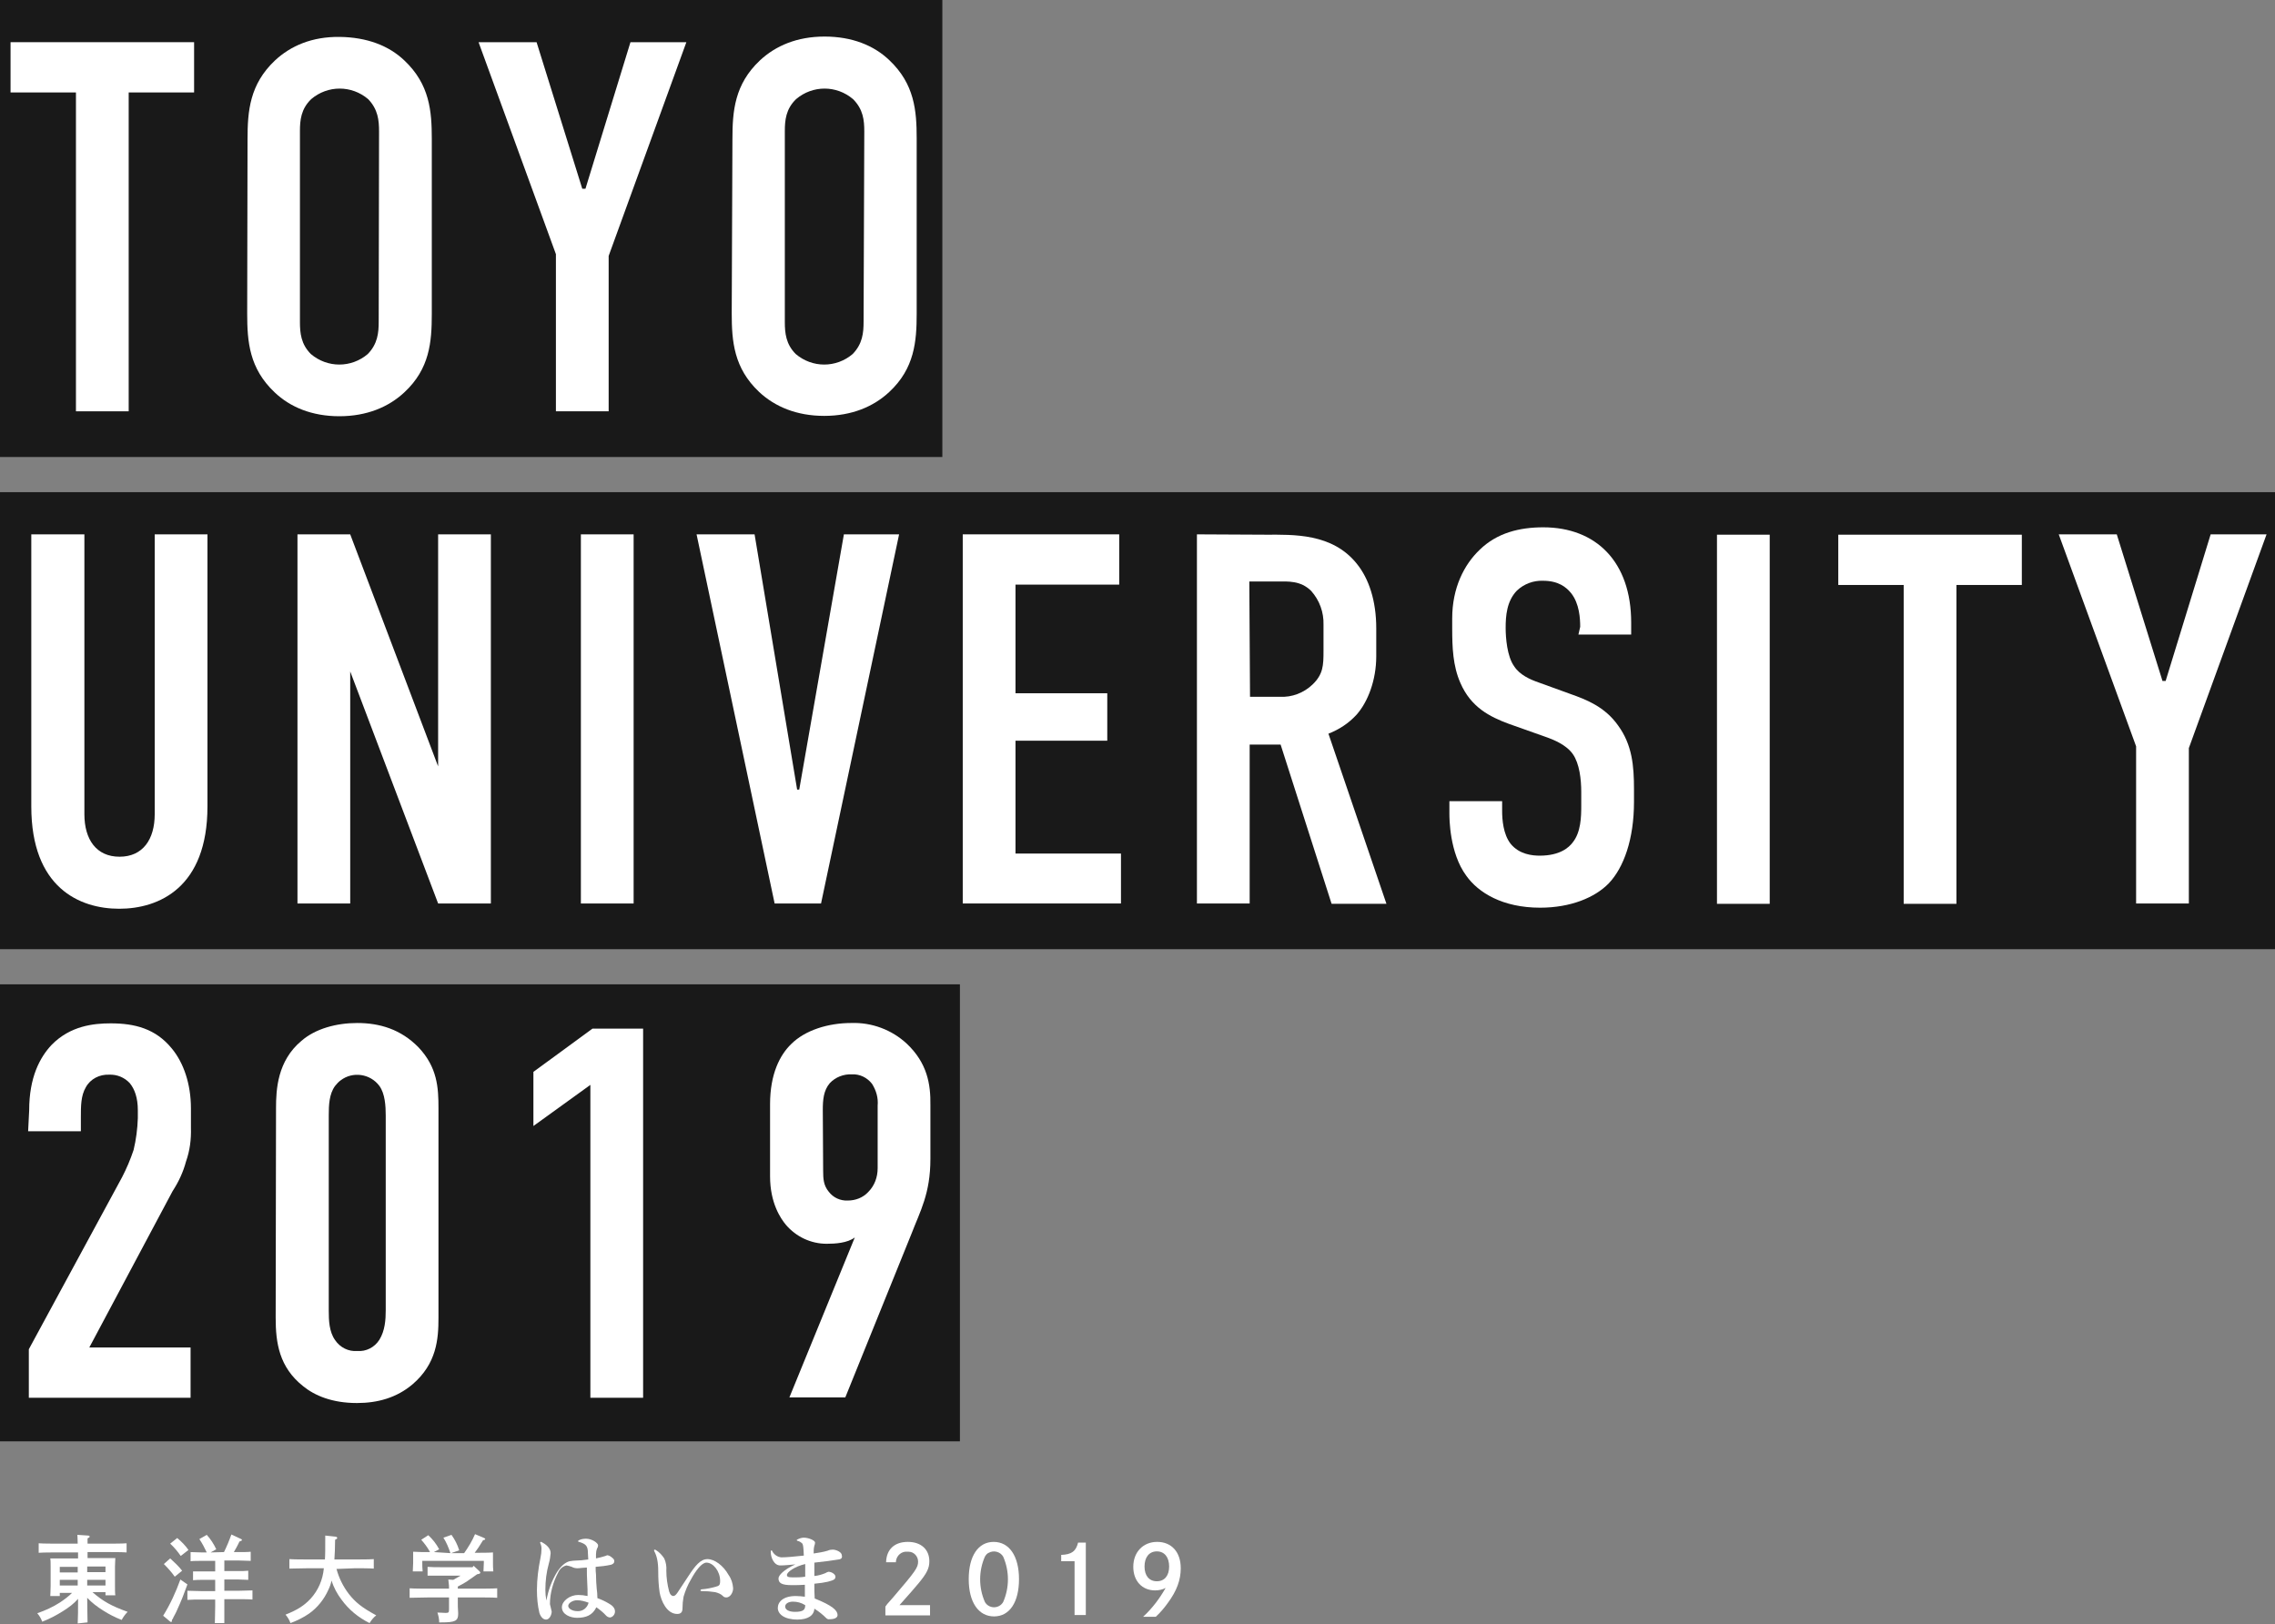 <svg xmlns="http://www.w3.org/2000/svg" xmlns:xlink="http://www.w3.org/1999/xlink" viewBox="0 0 647 462" width="647" height="462">
<rect x="0" y="0" width="647" height="462" fill="#808080" stroke="none"/>
<style type="text/css">
	.st0-title{fill:#191919;}
	.st1-title{fill:#FFFFFF;}
</style>
<title>TOYO UNIVERSITY 2019 - 東洋大学はいま2019</title>
<g>
	<g>
		<g>
			<rect y="280" class="st0-title" width="273" height="130"/>
			<path class="st0-title" d="M0,130V0h268v130H0z"/>
			<rect y="140" class="st0-title" width="647" height="130"/>
			<path class="st1-title" d="M8.3,315.8c0-9.3,3-15,6.4-18.6c5.3-5.4,11.9-6.1,16.8-6.1c6.8,0,12.8,1.5,17.4,7.2c3.3,4,5.4,10,5.4,17v5.5
				c0.1,3.3-0.3,6.5-1.4,9.6c-0.8,3-2.1,5.8-3.8,8.4l-23.7,44.5h28.8v14.3h-46v-13.8l26.5-48.9c1.3-2.5,2.4-5.1,3.3-7.8
				c0.7-2.9,1.1-6,1.2-9v-2.3c0-3.5-0.9-6-2.3-7.7c-1.5-1.6-3.6-2.5-5.9-2.4c-2.7-0.1-5.3,1.2-6.6,3.6c-1.4,2.4-1.4,5.3-1.4,8.5v4
				h-15L8.3,315.8z"/>
			<path class="st1-title" d="M78.5,315.2c0-5.3,0.4-13.4,7.2-19.1c4-3.5,10-5.1,15.9-5.1c6.4,0,12.4,1.8,17.4,6.9
				c5.4,5.7,5.7,11.5,5.7,17.3v59.7c0,6-0.5,13-7.4,18.9c-4.5,3.8-9.9,5.3-15.8,5.3c-7,0-12-2.1-15.3-4.8
				c-6.8-5.4-7.8-12.3-7.8-19.4L78.5,315.2z M109.7,317.3c0-2.7-0.2-6.2-1.8-8.4c-2.6-3.5-7.6-4.2-11-1.6c-0.6,0.4-1.1,1-1.6,1.6
				c-1.7,2.3-1.8,5.5-1.8,8.4v55.5c0,2.8,0.1,6,1.8,8.4c1.4,2.1,3.8,3.3,6.3,3.1c2.5,0.2,4.9-1,6.3-3.2c1.6-2.6,1.8-5.7,1.8-8.4
				L109.7,317.3z"/>
			<path class="st1-title" d="M167.9,308.6l-16.2,11.7v-15.4l16.8-12.3h14.4v105h-15L167.9,308.6z"/>
			<path class="st1-title" d="M224.5,397.5l18.6-45.5c-2.1,1.6-5.6,1.8-8,1.8c-4.5,0-8.7-2-11.6-5.4c-1.5-1.8-4.5-6.2-4.5-13.8v-20.5
				c0-8.6,2.8-14,6-17.1c4-4,10.6-6,17.1-6c5.8-0.2,11.5,1.9,15.8,5.9c5.8,5.5,6.8,11.5,6.7,17.5v15.3c0,9.8-2.9,14.8-5.4,21.3
				l-18.8,46.5L224.5,397.5z M234.1,333c0,2.3,0.1,4.2,1.6,6c1.3,1.7,3.3,2.6,5.4,2.5c2.2,0,4.3-0.8,5.8-2.4
				c1.8-1.8,2.7-4.2,2.7-6.8v-17.8c0.2-2.2-0.4-4.3-1.6-6.2c-1.4-1.8-3.5-2.8-5.7-2.7c-2.4-0.1-4.7,0.8-6.3,2.5
				c-1.8,2.1-2,4.8-2,7.6L234.1,333z"/>
			<path class="st1-title" d="M24,152v79.6c0,7.2,3.4,12.1,10,12.1s10-4.9,10-12.1V152h15v77.4c0,23.1-13.8,29.1-25.1,29.1s-25-6-25-29.1
				V152H24z"/>
			<path class="st1-title" d="M99.6,152l25,66v-66h15v105h-15l-25-66v66h-15V152H99.6z"/>
			<path class="st1-title" d="M180.2,152v105h-15V152H180.2z"/>
			<path class="st1-title" d="M233.5,257h-13.2l-22.2-105h16.5l12.1,72.6h0.6L240,152h15.7L233.5,257z"/>
			<path class="st1-title" d="M273.8,152h44.5v14.3h-29.5v30.9h26.1v13.5h-26.1v32.1h30V257h-45L273.8,152z"/>
			<path class="st1-title" d="M360.1,152.1c7.6,0,18.8-0.5,25.8,8.3c3.4,4.2,5.5,10.5,5.5,18.3v8c0,6.8-2.4,13-5.6,16.6
				c-2.2,2.4-4.9,4.2-8,5.4l16.5,48.4h-15.6l-14.5-45.3h-8.8V257h-15V152L360.1,152.1z M355.5,198.2h8.5c3.4,0.2,6.8-1.1,9.3-3.5
				c3-2.9,3.1-5.4,3.1-9.5v-7.5c0.1-3.5-1.1-6.9-3.5-9.6c-3-3-6.6-2.7-9.8-2.7h-7.8L355.5,198.2z"/>
			<path class="st1-title" d="M449.4,178.3c0-2.3-0.2-6.6-2.6-9.6c-1.4-1.7-3.6-3.5-8-3.5c-2.7-0.1-5.4,0.9-7.4,2.8
				c-2.9,3-3.2,7.2-3.2,10.6c0,2.8,0.4,8.1,2.4,10.9c1.6,2.5,4.6,3.8,6.9,4.6l9.1,3.3c4.5,1.6,9.8,3.6,13.6,9
				c4,5.5,4.5,11.5,4.5,18.1v3.6c0,10.6-2.9,18.7-7.2,23.2c-3.9,4-10.8,6.9-19.5,6.9c-10.7,0-17.6-4.3-21-9.1
				c-4.8-6.5-4.8-16.4-4.8-17.7v-3.5h15v2.8c0,2.4,0.3,6.6,2.4,9.3c2.5,3.1,6.3,3.4,8.3,3.4c5.7,0,8.3-2.3,9.4-3.8
				c2.3-2.9,2.4-7.2,2.4-10.4v-3.9c0-3.6-0.5-8.1-2.4-10.8s-5.6-4.1-7.2-4.7l-11-3.9c-5.4-2-10.8-4.7-13.8-11.7
				c-2.1-4.8-2.3-10.1-2.3-15.3v-3c0-8.7,3.4-15.3,7.8-19.5c4.9-4.8,11.3-6.4,18.1-6.4c15,0,25,9.8,25,27.1v3.4h-15L449.4,178.3z"/>
			<path class="st1-title" d="M503.3,152.1v105h-15v-105H503.3z"/>
			<path class="st1-title" d="M575,152.1v14.3h-18.6v90.7h-15v-90.7h-18.6v-14.3H575z"/>
			<path class="st1-title" d="M622.5,212.8v44.2h-15v-44.7l-22-60.3H602l13,41.7h0.9l12.8-41.7h15.9L622.5,212.8z"/>
			<path class="st1-title" d="M55.2,12v14.3H36.6V117h-15V26.3H3V12H55.2z"/>
			<path class="st1-title" d="M70.4,39.6c0-8,0.6-15.6,7.8-22.4c4.5-4.2,10.6-6.8,18.4-6.7s14,2.5,18.4,6.7c7.2,6.8,7.8,14.4,7.8,22.3
				v49.8c0,8-0.6,15.6-7.8,22.3c-4.5,4.2-10.7,6.8-18.5,6.8s-14-2.6-18.4-6.8c-7.2-6.8-7.8-14.4-7.8-22.4L70.4,39.6z M107.8,37.4
				c0-3.2-0.3-6.3-3.1-9.2c-4.7-4-11.5-4-16.2,0c-2.9,2.8-3.2,6-3.2,9.1v54.3c0,3.1,0.3,6.3,3.1,9.1c4.7,4,11.5,4,16.2,0
				c2.8-2.9,3.1-6,3.1-9.2L107.8,37.4z"/>
			<path class="st1-title" d="M173.1,72.8V117h-15V72.3l-22-60.3h16.5l13,41.7h0.9L179.3,12h15.9L173.1,72.8z"/>
			<path class="st1-title" d="M208.3,39.6c0-8,0.6-15.6,7.8-22.4c4.5-4.2,10.6-6.8,18.4-6.8s14,2.5,18.4,6.7c7.2,6.8,7.8,14.4,7.8,22.3
				v49.8c0,7.9-0.6,15.6-7.8,22.3c-4.5,4.2-10.7,6.8-18.5,6.8s-14-2.6-18.5-6.8c-7.2-6.8-7.8-14.4-7.8-22.4L208.3,39.6z M245.8,37.4
				c0-3.2-0.3-6.3-3.2-9.2c-4.7-4-11.5-4-16.2,0c-2.9,2.8-3.2,6-3.2,9.1v54.3c0,3.1,0.3,6.3,3.1,9.1c4.7,4,11.5,4,16.2,0
				c2.8-2.9,3.1-6,3.1-9.2L245.8,37.4z"/>
			<path class="st1-title" d="M22.1,461.8c0.1-1.6,0.1-3.9,0.1-7c-1.2,1.4-2.7,2.5-4.3,3.5c-1.9,1.2-3.8,2.2-5.9,3
				c-0.3-0.9-0.8-1.7-1.4-2.4c2.3-0.8,4.5-1.8,6.5-3.1c1.2-0.8,2.4-1.7,3.4-2.7H17v0.9h-2.7c0-0.6,0.1-1.5,0.1-2.9v-5.4
				c0-0.9,0-1.9-0.1-2.4c0.9,0,1.8,0,3,0h4.9v-1.7h-5.8c-1.5,0-3.9,0-5.4,0.1v-2.7c1.4,0.1,3.8,0.1,5.4,0.1h5.7
				c0-1.3-0.1-2.1-0.1-2.5l3,0.2c0.3,0,0.5,0.1,0.5,0.3s-0.2,0.3-0.6,0.5c0,0.5,0,0.8,0,1.5h5.7c1.7,0,4,0,5.4-0.1v2.6
				c-1.4-0.1-3.8-0.1-5.4-0.1h-5.7c0,0.6,0,1.1,0,1.7h4.9c1.2,0,2,0,3,0c0,0.5-0.1,1.5-0.1,2.4v5.4c0,1.3,0,2.2,0.1,2.8H30v-0.9
				h-3.7c3,2.6,5.3,3.9,10,5.6c-0.7,0.7-1.2,1.4-1.7,2.3c-1.8-0.7-3.6-1.6-5.3-2.7c-1.6-1-3.2-2.2-4.5-3.6c0,3.1,0.1,5.4,0.1,7
				L22.1,461.8z M17,445.7v1.6h5.1v-1.6L17,445.7z M22.1,449.4H17v1.6h5.1V449.4z M24.8,447.2H30v-1.6h-5.2L24.8,447.2z M30,451
				v-1.6h-5.2v1.6H30z"/>
			<path class="st1-title" d="M53.3,450.7c-0.9,2.5-1.7,4.6-2.9,7.2c-0.3,0.7-0.3,0.7-1.1,2.2c-0.1,0.3-0.1,0.3-0.4,0.7v0.2
				c0,0.2-0.1,0.4-0.2,0.4s-0.1,0-0.4-0.2l-1.9-1.6c2-3.2,3.6-6.7,4.9-10.3L53.3,450.7z M48.4,443.3c1.2,1.1,2.4,2.2,3.4,3.5
				l-2.1,1.7c-0.9-1.3-2-2.5-3.1-3.6L48.4,443.3z M50.4,437.5c1.2,1,2.3,2.1,3.2,3.4l-2.2,1.7c-0.9-1.3-1.9-2.5-3-3.5L50.4,437.5z
				 M63.7,441.5c0.8-1.6,1.5-3.3,2.1-5l2.8,1.3c0.2,0.1,0.2,0.2,0.2,0.3s-0.1,0.2-0.7,0.4c-0.7,1.5-1.2,2.3-1.6,3h1.6
				c1.1,0,2.4,0,3.2-0.1v2.6c-0.8,0-2.4-0.1-3.2-0.1h-4.3v3h4.1c0.8,0,1.9,0,2.7-0.1v2.6c-0.8,0-1.9-0.1-2.7-0.1h-4.1v3.2H68
				c1.1,0,2.8-0.1,3.8-0.1v2.6c-1-0.1-2.7-0.1-3.8-0.1h-4.2v2c0,2,0,3.8,0,4.8h-2.7c0-1.1,0.1-2.6,0.1-4.8v-1.9h-4.1
				c-1.1,0-2.7,0-3.8,0.1v-2.6c1,0,2.6,0.1,3.8,0.1h4.1v-3.2h-3.6c-0.8,0-1.9,0-2.7,0.1V447c0.8,0,1.9,0,2.7,0h3.6v-3h-3.8
				c-0.9,0-2.4,0-3.2,0.1v-2.6c0.8,0,2.2,0.1,3.2,0.1h1.4c-0.6-1.3-1.3-2.6-2.1-3.8l2.1-1.2c1.1,1.2,2,2.6,2.7,4.1l-1.6,0.9
				L63.7,441.5z"/>
			<path class="st1-title" d="M95.7,446.3c0.7,2.6,1.9,5,3.5,7.1c1.9,2.4,3.6,3.8,7.8,6.1c-0.8,0.6-1.4,1.4-1.9,2.2
				c-3.2-1.6-5.9-3.8-8-6.7c-1.2-1.6-2.2-3.4-2.8-5.4c-0.2,0.9-0.5,1.8-0.9,2.6c-1.2,2.7-3.1,5.1-5.5,6.8c-1.6,1.1-3.4,2-5.3,2.7
				c-0.3-0.9-0.8-1.7-1.4-2.4c3.5-1.4,5.3-2.6,7.1-4.5c2.2-2.4,3.5-5.4,3.8-8.7h-4.4c-1.5,0-3.9,0.1-5.4,0.1v-2.7
				c1.4,0.1,3.8,0.1,5.4,0.1h4.7c0.1-1.2,0.1-2.9,0.1-6.8l2.8,0.3c0.4,0,0.6,0.2,0.6,0.4s-0.2,0.3-0.6,0.5c0,2.2-0.1,4-0.2,5.6h5.8
				c1.7,0,4,0,5.4-0.1v2.7c-1.4-0.1-3.7-0.1-5.4-0.1L95.7,446.3z"/>
			<path class="st1-title" d="M134.7,445.4l1.6,1.5c0.2,0.2,0.3,0.3,0.3,0.4c0,0.3-0.2,0.4-0.9,0.5c-1,0.7-2,1.4-3,2.1
				c-0.8,0.5-1.7,1-2.5,1.4v0.6h5.8c1.7,0,4,0,5.4-0.1v2.7c-1.4-0.1-3.7-0.1-5.4-0.1h-5.8v1.5c0,0.5,0,1.9,0.1,2.9v0.3
				c0,2-0.9,2.4-4.8,2.4h-0.6c0-1-0.2-1.9-0.5-2.8c1,0,1.6,0.1,2.3,0.1c0.9,0,1-0.1,1-1.1v-3.3h-5.8c-1.5,0-3.9,0.1-5.4,0.1v-2.7
				c1.4,0.1,3.8,0.1,5.4,0.1h5.8c0-0.6,0-1.1-0.1-1.7c0-0.3-0.1-0.6-0.1-0.9l1.4,0.1c0.7-0.4,1.4-0.8,2.1-1.2h-5.6
				c-1.1,0-2.7,0-3.8,0v-2.5c1,0.1,2.6,0.1,3.8,0.1h9L134.7,445.4z M128.1,441.8c-0.5-1.5-1.1-3-2-4.4l2.3-0.8
				c1,1.4,1.7,2.8,2.2,4.4l-2.3,0.8h3.7c1.2-1.7,2.3-3.5,3.1-5.4l2.6,1.1c0.2,0.1,0.3,0.2,0.3,0.3s-0.2,0.3-0.6,0.3
				c-1.1,1.8-1.7,2.7-2.4,3.6h0.6c1.3,0,3.4,0,4.6-0.1c0,1,0,1.5,0,2v1c0,0.7,0,1.5,0.1,2.4h-2.8c0-0.8,0.1-1.8,0.1-2.4v-0.6h-17.5
				v0.6c0,0.6,0,1.6,0.1,2.4h-2.8c0-0.9,0.1-1.7,0.1-2.4v-1.1c0-0.6,0-1.1,0-2.1c1.2,0.1,3,0.1,4.8,0.1c-0.7-1.3-1.6-2.5-2.5-3.5
				l2-1.3c1.3,1.2,2.3,2.5,3.1,4l-1.5,0.8L128.1,441.8z"/>
			<path class="st1-title" d="M156.9,458.4c0,0.9-0.6,2.3-1.6,2.3c-0.8,0-1.5-0.7-1.9-1.9c-0.5-2.1-0.7-4.3-0.7-6.5c0-3.1,0.4-6.1,1-9.1
				c0.2-0.9,0.3-1.8,0.3-2.7c0-0.5-0.1-1-0.3-1.4c0-0.1-0.1-0.2-0.1-0.3c0-0.1,0.1-0.2,0.2-0.2c0,0,0,0,0,0c0.1,0,0.2,0,0.3,0.1
				c1.2,0.6,2.5,1.7,2.5,3.1c-0.1,1-0.2,1.9-0.5,2.9c-0.7,2.5-1,5-1,7.6c0,1,0.1,2,0.3,3c0.5-2.9,1.5-5.6,3-8.1
				c1.2-1.8,2.4-2.8,3.6-3.1c0.7-0.1,1.3-0.2,2-0.2c0.8,0,1.9-0.1,3.3-0.3c0-0.7-0.1-1.1-0.1-1.8c0-2.1-0.6-2.6-2.5-3.2
				c-0.2,0-0.3-0.1-0.3-0.2s0.1-0.2,0.3-0.3c0.6-0.3,1.3-0.4,2-0.4c1.6,0,3.4,1.2,3.4,1.9c0,0.3-0.1,0.6-0.3,0.9
				c-0.2,0.5-0.3,1.1-0.3,1.6v1.2c0.9-0.2,1.8-0.4,2.7-0.7c0.2-0.1,0.4-0.2,0.6-0.2c0.5,0.1,1,0.4,1.4,0.8c0.3,0.2,0.5,0.5,0.5,0.9
				c0,0.6-0.4,0.8-0.9,1c-1.4,0.3-2.9,0.5-4.4,0.6c0,0.9,0,1.5,0.1,2.2c0,1.5,0.1,2.8,0.2,4c0.1,0.8,0.2,1.6,0.2,2.7
				c1.1,0.4,2.2,0.9,3.2,1.5c0.9,0.5,1.8,1.2,1.8,2.3c0,0.8-0.6,1.6-1.4,1.7c-0.4,0-0.8-0.2-1.1-0.5c-0.8-0.9-1.8-1.7-2.8-2.4
				c-1.1,2.3-3,3-5.5,3c-1.8,0-4.3-0.9-4.3-3c0-1.8,2.3-3.5,4.6-3.5c0.9,0,1.8,0.1,2.7,0.3c0-1.2,0-2.7-0.1-3.9
				c-0.1-1.5-0.1-2.9-0.1-4.2l-1.4,0.1c-0.7,0.1-1.2,0.1-1.3,0.1c-0.5,0-1.1-0.1-1.6-0.4c-0.5-0.2-1-0.3-1.5-0.4
				c-1,0.2-1.9,1-2.3,1.9c-1.5,2.8-2.4,6-2.4,9.1L156.9,458.4z M164.1,455.2c-1.2,0-2.5,0.8-2.5,1.6s1.2,1.5,2.6,1.5
				c1.5,0.1,2.8-0.9,3.2-2.4C166.3,455.5,165.2,455.2,164.1,455.2L164.1,455.2z"/>
			<path class="st1-title" d="M203.4,451.4c1.1-0.3,1.4-0.4,1.4-1.7c0-2.8-2-5.2-3.9-5.2c-1.3,0-3,2.2-4.4,4.8c-0.9,1.5-1.6,3.2-2.1,4.9
				c-0.2,1.1-0.3,2.2-0.3,3.3c0,1-0.4,1.6-1.5,1.6c-3,0-4.6-3.8-5-6.1c-0.3-2-0.4-4-0.4-6c0-2.7-0.4-4.4-1.1-5.7
				c0-0.1-0.1-0.2-0.1-0.3c0-0.1,0.1-0.2,0.2-0.2c0,0,0,0,0,0c0.1,0,0.2,0.1,0.3,0.1c1,0.6,1.8,1.5,2.4,2.4c0.5,1.1,0.7,2.3,0.6,3.5
				c0,2,0.3,4,0.8,5.9c0.3,1,0.8,1.3,1.2,1.3s0.8-0.4,1.2-1s1.2-1.8,3.1-4.7s3.4-4.8,5.4-4.8s4.5,1.8,6,4.5c0.8,1.1,1.2,2.4,1.3,3.8
				c0,1.3-0.9,2.6-1.9,2.6c-0.4,0-0.8-0.1-1-0.4c-0.6-0.6-1.4-0.9-2.2-1.1c-1.3-0.2-2.5-0.3-3.8-0.3c-0.3,0-0.4-0.1-0.4-0.2
				c0-0.1,0.2-0.3,0.3-0.3C201,452,202.3,451.7,203.4,451.4z"/>
			<path class="st1-title" d="M238.5,443.6c-1.7,0.3-4.1,0.6-6.9,0.9c0,0.5,0,1.1,0,1.7s0,1.3,0,2.1c1.1-0.1,2.1-0.4,3.1-0.8
				c0.3-0.2,0.6-0.3,0.9-0.4c0.9,0,2,0.7,2,1.4c0,0.3-0.1,0.6-0.4,0.8c-0.6,0.4-2.3,0.9-5.6,1.2c0,1.6,0,2.8,0.1,4.2
				c5,2,6.5,3.4,6.5,4.7c0,0.7-0.7,1.2-2.3,1.2c-0.3,0.1-0.7-0.1-0.9-0.3c-1-1-2.1-1.9-3.4-2.7c-0.1,1.9-1.8,3.1-4.8,3.1
				c-3.8,0-5.6-1.6-5.6-3.3s1.5-3.4,5.1-3.4c0.9,0,1.8,0.1,2.6,0.2c0-1,0-2.3,0-3.4c-1.2,0.1-2.5,0.1-3.8,0.1
				c-2.8,0-3.7-0.6-3.7-1.9c0-0.9,1.5-2.5,4.8-4c-1.3,0.1-3,0.3-4.3,0.3c-1.8,0-2.7-2.3-2.7-3.8c0-0.4,0.1-0.5,0.2-0.5
				s0.2,0.1,0.2,0.2c0.5,1,1.5,1.7,2.6,1.8c1.4,0,3.6-0.2,6.4-0.5c-0.1-2.5-0.2-3-0.4-3.4c-0.4-0.4-0.9-0.7-1.4-0.8
				c-0.2-0.1-0.2-0.1-0.2-0.2s0-0.1,0.2-0.2c0.6-0.3,1.2-0.5,1.8-0.5c1.4,0,3.2,0.8,3.2,1.4c0,0.3-0.1,0.6-0.2,0.9
				c-0.2,0.7-0.2,1.5-0.2,2.2c1.3-0.2,2.7-0.4,4-0.8c0.4-0.2,0.9-0.3,1.4-0.3c1,0,2.6,0.7,2.6,1.6
				C239.6,443.1,239.3,443.5,238.5,443.6z M225.5,455.6c-1.3,0-2.2,0.6-2.2,1.4s0.9,1.5,2.8,1.5c2.5,0,2.9-0.7,2.9-1.9
				C227.9,455.9,226.7,455.6,225.5,455.6L225.5,455.6z M229,444.9c-3,0.7-5.2,2.3-5.2,3.1c0,0.5,0.3,0.7,1.8,0.7c1,0,2.2,0,3.4-0.2
				L229,444.9z"/>
			<path class="st1-title" d="M252,444.4c0.1-3.7,2.4-5.8,6.2-5.8s6.1,2.2,6.1,5.5c0,2-0.7,3.4-3,6.2c-1.2,1.4-2.6,3.1-5.5,6.3h8.7v2.9
				h-12.7V457c0.4-0.6,0.4-0.6,2.1-2.5c6.6-7.7,7.2-8.6,7.2-10.3c0-1.5-1.2-2.8-2.7-2.8c-0.1,0-0.2,0-0.3,0c-1.6-0.2-3.1,1-3.3,2.7
				c0,0.1,0,0.2,0,0.3L252,444.4z"/>
			<path class="st1-title" d="M289.8,449.2c0,6.6-2.7,10.6-7.1,10.6s-7.2-4-7.2-10.6s2.7-10.6,7.1-10.6S289.8,442.6,289.8,449.2z
				 M280.1,442.8c-1.8,4.1-1.8,8.8,0,12.9c0.5,0.9,1.5,1.5,2.6,1.5c1.1,0,2.1-0.6,2.6-1.5c1.8-4.1,1.8-8.8,0-12.9
				c-0.8-1.4-2.7-1.9-4.1-1.1C280.7,441.9,280.4,442.3,280.1,442.8L280.1,442.8z"/>
			<path class="st1-title" d="M301.8,442.3c2.9-0.1,4.2-1,4.8-3.5h2.2v20.6h-3.2v-15.3h-3.8L301.8,442.3z"/>
			<path class="st1-title" d="M325.1,459.9c2.6-2.4,4.7-5.2,6.4-8.2c-0.9,0.5-2,0.7-3,0.7c-3.7,0-6.2-2.7-6.2-6.7c0-4.2,2.8-7.1,6.8-7.1
				s6.7,2.8,6.7,7.5c0,3.3-1.1,6.4-3.7,9.9c-1,1.4-2.1,2.7-3.4,3.9L325.1,459.9z M325.5,445.6c0,2.6,1.3,4.2,3.5,4.2
				s3.5-1.6,3.5-4.2s-1.3-4.3-3.5-4.3S325.5,443,325.5,445.6L325.5,445.6z"/>
		</g>
	</g>
</g>
</svg>
